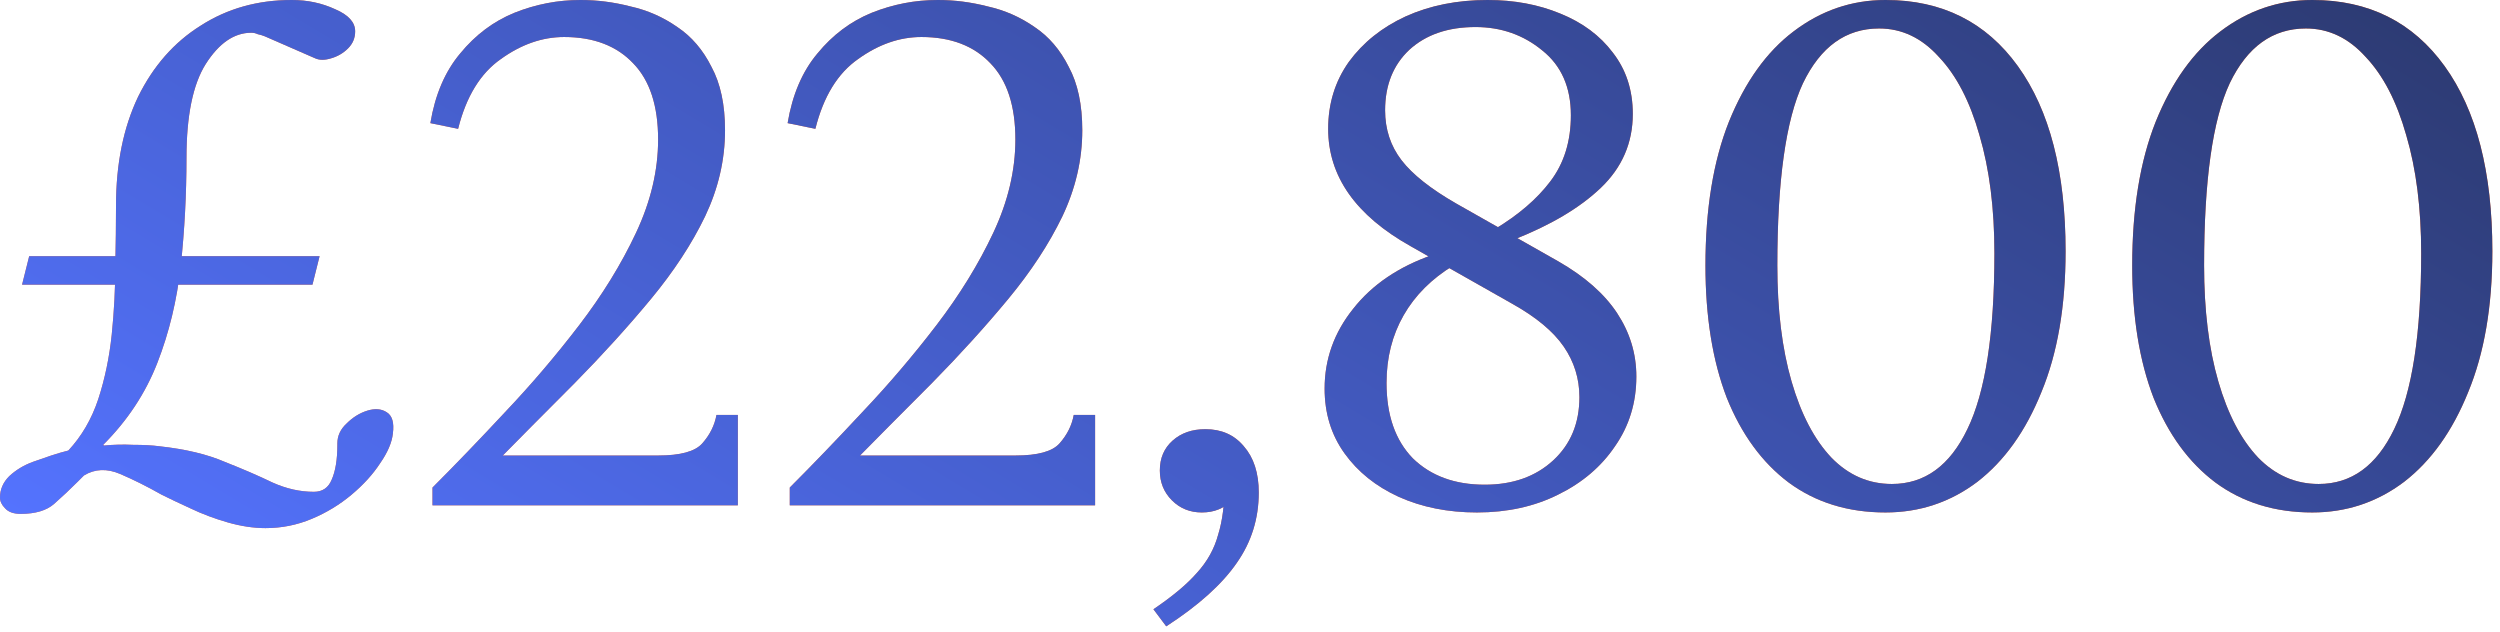 <?xml version="1.0" encoding="utf-8"?>
<svg xmlns="http://www.w3.org/2000/svg" fill="none" height="100%" overflow="visible" preserveAspectRatio="none" style="display: block;" viewBox="0 0 281 71" width="100%">
<g id="Text">
<g id="Vector">
<path d="M259.901 57.6C255.688 57.6 252.061 56.48 249.021 54.24C246.034 52 243.714 48.827 242.061 44.72C240.461 40.56 239.661 35.6 239.661 29.84C239.661 23.493 240.541 18.107 242.301 13.68C244.114 9.2 246.541 5.813 249.581 3.52C252.674 1.173 256.114 0 259.901 0C266.248 0 271.208 2.48 274.781 7.44C278.354 12.4 280.141 19.333 280.141 28.24C280.141 34.427 279.234 39.707 277.421 44.08C275.661 48.453 273.261 51.813 270.221 54.16C267.181 56.453 263.741 57.6 259.901 57.6ZM260.621 54.4C264.301 54.4 267.128 52.347 269.101 48.24C271.128 44.08 272.141 37.493 272.141 28.48C272.141 23.413 271.581 18.987 270.461 15.2C269.394 11.413 267.874 8.48 265.901 6.4C263.981 4.267 261.741 3.2 259.181 3.2C255.448 3.2 252.594 5.253 250.621 9.36C248.701 13.467 247.741 20.293 247.741 29.84C247.741 34.853 248.274 39.2 249.341 42.88C250.408 46.56 251.901 49.413 253.821 51.44C255.741 53.413 258.008 54.4 260.621 54.4Z" fill="#FF722E"/>
<path d="M259.901 57.6C255.688 57.6 252.061 56.48 249.021 54.24C246.034 52 243.714 48.827 242.061 44.72C240.461 40.56 239.661 35.6 239.661 29.84C239.661 23.493 240.541 18.107 242.301 13.68C244.114 9.2 246.541 5.813 249.581 3.52C252.674 1.173 256.114 0 259.901 0C266.248 0 271.208 2.48 274.781 7.44C278.354 12.4 280.141 19.333 280.141 28.24C280.141 34.427 279.234 39.707 277.421 44.08C275.661 48.453 273.261 51.813 270.221 54.16C267.181 56.453 263.741 57.6 259.901 57.6ZM260.621 54.4C264.301 54.4 267.128 52.347 269.101 48.24C271.128 44.08 272.141 37.493 272.141 28.48C272.141 23.413 271.581 18.987 270.461 15.2C269.394 11.413 267.874 8.48 265.901 6.4C263.981 4.267 261.741 3.2 259.181 3.2C255.448 3.2 252.594 5.253 250.621 9.36C248.701 13.467 247.741 20.293 247.741 29.84C247.741 34.853 248.274 39.2 249.341 42.88C250.408 46.56 251.901 49.413 253.821 51.44C255.741 53.413 258.008 54.4 260.621 54.4Z" fill="url(#paint0_linear_0_402)"/>
</g>
<g id="Vector_2">
<path d="M211.932 57.6C207.719 57.6 204.092 56.48 201.052 54.24C198.066 52 195.746 48.827 194.092 44.72C192.492 40.56 191.692 35.6 191.692 29.84C191.692 23.493 192.572 18.107 194.332 13.68C196.146 9.2 198.572 5.813 201.612 3.52C204.706 1.173 208.146 0 211.932 0C218.279 0 223.239 2.48 226.812 7.44C230.386 12.4 232.172 19.333 232.172 28.24C232.172 34.427 231.266 39.707 229.452 44.08C227.692 48.453 225.292 51.813 222.252 54.16C219.212 56.453 215.772 57.6 211.932 57.6ZM212.652 54.4C216.332 54.4 219.159 52.347 221.132 48.24C223.159 44.08 224.172 37.493 224.172 28.48C224.172 23.413 223.612 18.987 222.492 15.2C221.426 11.413 219.906 8.48 217.932 6.4C216.012 4.267 213.772 3.2 211.212 3.2C207.479 3.2 204.626 5.253 202.652 9.36C200.732 13.467 199.772 20.293 199.772 29.84C199.772 34.853 200.306 39.2 201.372 42.88C202.439 46.56 203.932 49.413 205.852 51.44C207.772 53.413 210.039 54.4 212.652 54.4Z" fill="#FF722E"/>
<path d="M211.932 57.6C207.719 57.6 204.092 56.48 201.052 54.24C198.066 52 195.746 48.827 194.092 44.72C192.492 40.56 191.692 35.6 191.692 29.84C191.692 23.493 192.572 18.107 194.332 13.68C196.146 9.2 198.572 5.813 201.612 3.52C204.706 1.173 208.146 0 211.932 0C218.279 0 223.239 2.48 226.812 7.44C230.386 12.4 232.172 19.333 232.172 28.24C232.172 34.427 231.266 39.707 229.452 44.08C227.692 48.453 225.292 51.813 222.252 54.16C219.212 56.453 215.772 57.6 211.932 57.6ZM212.652 54.4C216.332 54.4 219.159 52.347 221.132 48.24C223.159 44.08 224.172 37.493 224.172 28.48C224.172 23.413 223.612 18.987 222.492 15.2C221.426 11.413 219.906 8.48 217.932 6.4C216.012 4.267 213.772 3.2 211.212 3.2C207.479 3.2 204.626 5.253 202.652 9.36C200.732 13.467 199.772 20.293 199.772 29.84C199.772 34.853 200.306 39.2 201.372 42.88C202.439 46.56 203.932 49.413 205.852 51.44C207.772 53.413 210.039 54.4 212.652 54.4Z" fill="url(#paint1_linear_0_402)"/>
</g>
<g id="Vector_3">
<path d="M166.006 57.6C162.752 57.6 159.819 57.013 157.206 55.84C154.646 54.667 152.619 53.04 151.126 50.96C149.632 48.88 148.886 46.453 148.886 43.68C148.886 40.373 149.952 37.387 152.086 34.72C154.219 32 157.206 29.973 161.046 28.64L163.366 29.84C160.912 31.333 159.046 33.2 157.766 35.44C156.486 37.68 155.846 40.213 155.846 43.04C155.846 46.667 156.832 49.493 158.806 51.52C160.832 53.493 163.526 54.48 166.886 54.48C170.032 54.48 172.592 53.573 174.566 51.76C176.539 49.947 177.526 47.573 177.526 44.64C177.526 42.56 176.939 40.667 175.766 38.96C174.592 37.253 172.672 35.653 170.006 34.16L158.566 27.68C152.379 24.213 149.286 19.813 149.286 14.48C149.286 11.653 150.059 9.147 151.606 6.96C153.206 4.773 155.339 3.067 158.006 1.84C160.726 0.613 163.792 0 167.206 0C170.192 0 172.912 0.507 175.366 1.52C177.872 2.533 179.846 4 181.286 5.92C182.779 7.84 183.526 10.133 183.526 12.8C183.526 16.053 182.326 18.827 179.926 21.12C177.579 23.36 174.299 25.307 170.086 26.96L168.006 25.76C170.672 24.16 172.752 22.373 174.246 20.4C175.792 18.373 176.566 15.893 176.566 12.96C176.566 9.813 175.499 7.387 173.366 5.68C171.232 3.92 168.726 3.04 165.846 3.04C162.752 3.04 160.272 3.893 158.406 5.6C156.592 7.307 155.686 9.573 155.686 12.4C155.686 14.533 156.299 16.4 157.526 18C158.752 19.6 160.806 21.227 163.686 22.88L175.126 29.36C178.112 31.067 180.326 33.013 181.766 35.2C183.206 37.387 183.926 39.76 183.926 42.32C183.926 45.253 183.126 47.867 181.526 50.16C179.979 52.453 177.846 54.267 175.126 55.6C172.459 56.933 169.419 57.6 166.006 57.6Z" fill="#FF722E"/>
<path d="M166.006 57.6C162.752 57.6 159.819 57.013 157.206 55.84C154.646 54.667 152.619 53.04 151.126 50.96C149.632 48.88 148.886 46.453 148.886 43.68C148.886 40.373 149.952 37.387 152.086 34.72C154.219 32 157.206 29.973 161.046 28.64L163.366 29.84C160.912 31.333 159.046 33.2 157.766 35.44C156.486 37.68 155.846 40.213 155.846 43.04C155.846 46.667 156.832 49.493 158.806 51.52C160.832 53.493 163.526 54.48 166.886 54.48C170.032 54.48 172.592 53.573 174.566 51.76C176.539 49.947 177.526 47.573 177.526 44.64C177.526 42.56 176.939 40.667 175.766 38.96C174.592 37.253 172.672 35.653 170.006 34.16L158.566 27.68C152.379 24.213 149.286 19.813 149.286 14.48C149.286 11.653 150.059 9.147 151.606 6.96C153.206 4.773 155.339 3.067 158.006 1.84C160.726 0.613 163.792 0 167.206 0C170.192 0 172.912 0.507 175.366 1.52C177.872 2.533 179.846 4 181.286 5.92C182.779 7.84 183.526 10.133 183.526 12.8C183.526 16.053 182.326 18.827 179.926 21.12C177.579 23.36 174.299 25.307 170.086 26.96L168.006 25.76C170.672 24.16 172.752 22.373 174.246 20.4C175.792 18.373 176.566 15.893 176.566 12.96C176.566 9.813 175.499 7.387 173.366 5.68C171.232 3.92 168.726 3.04 165.846 3.04C162.752 3.04 160.272 3.893 158.406 5.6C156.592 7.307 155.686 9.573 155.686 12.4C155.686 14.533 156.299 16.4 157.526 18C158.752 19.6 160.806 21.227 163.686 22.88L175.126 29.36C178.112 31.067 180.326 33.013 181.766 35.2C183.206 37.387 183.926 39.76 183.926 42.32C183.926 45.253 183.126 47.867 181.526 50.16C179.979 52.453 177.846 54.267 175.126 55.6C172.459 56.933 169.419 57.6 166.006 57.6Z" fill="url(#paint2_linear_0_402)"/>
</g>
<g id="Vector_4">
<path d="M131.085 70.4L129.645 68.48C131.778 67.04 133.405 65.68 134.525 64.4C135.698 63.12 136.498 61.68 136.925 60.08C137.405 58.533 137.645 56.64 137.645 54.4L139.725 52.88C139.725 54.213 139.298 55.333 138.445 56.24C137.591 57.147 136.471 57.6 135.085 57.6C133.751 57.6 132.631 57.147 131.725 56.24C130.818 55.333 130.365 54.213 130.365 52.88C130.365 51.493 130.845 50.373 131.805 49.52C132.765 48.667 133.991 48.24 135.485 48.24C137.298 48.24 138.738 48.88 139.805 50.16C140.925 51.44 141.485 53.173 141.485 55.36C141.485 58.293 140.658 60.933 139.005 63.28C137.351 65.68 134.711 68.053 131.085 70.4Z" fill="#FF722E"/>
<path d="M131.085 70.4L129.645 68.48C131.778 67.04 133.405 65.68 134.525 64.4C135.698 63.12 136.498 61.68 136.925 60.08C137.405 58.533 137.645 56.64 137.645 54.4L139.725 52.88C139.725 54.213 139.298 55.333 138.445 56.24C137.591 57.147 136.471 57.6 135.085 57.6C133.751 57.6 132.631 57.147 131.725 56.24C130.818 55.333 130.365 54.213 130.365 52.88C130.365 51.493 130.845 50.373 131.805 49.52C132.765 48.667 133.991 48.24 135.485 48.24C137.298 48.24 138.738 48.88 139.805 50.16C140.925 51.44 141.485 53.173 141.485 55.36C141.485 58.293 140.658 60.933 139.005 63.28C137.351 65.68 134.711 68.053 131.085 70.4Z" fill="url(#paint3_linear_0_402)"/>
</g>
<g id="Vector_5">
<path d="M88.769 56.8V54.8C91.329 52.24 94.049 49.413 96.928 46.32C99.862 43.227 102.635 39.973 105.249 36.56C107.862 33.147 109.995 29.68 111.649 26.16C113.302 22.64 114.129 19.147 114.129 15.68C114.129 11.893 113.195 9.04 111.329 7.12C109.462 5.147 106.875 4.16 103.569 4.16C101.115 4.16 98.742 4.987 96.448 6.64C94.155 8.24 92.555 10.853 91.648 14.48L88.528 13.84C89.062 10.64 90.182 8.027 91.888 6C93.595 3.92 95.622 2.4 97.969 1.44C100.369 0.48 102.849 0 105.409 0C107.275 0 109.142 0.24 111.009 0.72C112.929 1.147 114.689 1.92 116.289 3.04C117.889 4.107 119.169 5.6 120.129 7.52C121.142 9.387 121.649 11.76 121.649 14.64C121.649 17.947 120.902 21.173 119.409 24.32C117.915 27.413 115.889 30.507 113.329 33.6C110.769 36.693 107.915 39.84 104.769 43.04C101.622 46.187 98.368 49.467 95.008 52.88L92.928 51.2H114.129C116.635 51.2 118.289 50.747 119.089 49.84C119.942 48.88 120.475 47.813 120.689 46.64H123.089V56.8H88.769Z" fill="#FF722E"/>
<path d="M88.769 56.8V54.8C91.329 52.24 94.049 49.413 96.928 46.32C99.862 43.227 102.635 39.973 105.249 36.56C107.862 33.147 109.995 29.68 111.649 26.16C113.302 22.64 114.129 19.147 114.129 15.68C114.129 11.893 113.195 9.04 111.329 7.12C109.462 5.147 106.875 4.16 103.569 4.16C101.115 4.16 98.742 4.987 96.448 6.64C94.155 8.24 92.555 10.853 91.648 14.48L88.528 13.84C89.062 10.64 90.182 8.027 91.888 6C93.595 3.92 95.622 2.4 97.969 1.44C100.369 0.48 102.849 0 105.409 0C107.275 0 109.142 0.24 111.009 0.72C112.929 1.147 114.689 1.92 116.289 3.04C117.889 4.107 119.169 5.6 120.129 7.52C121.142 9.387 121.649 11.76 121.649 14.64C121.649 17.947 120.902 21.173 119.409 24.32C117.915 27.413 115.889 30.507 113.329 33.6C110.769 36.693 107.915 39.84 104.769 43.04C101.622 46.187 98.368 49.467 95.008 52.88L92.928 51.2H114.129C116.635 51.2 118.289 50.747 119.089 49.84C119.942 48.88 120.475 47.813 120.689 46.64H123.089V56.8H88.769Z" fill="url(#paint4_linear_0_402)"/>
</g>
<g id="Vector_6">
<path d="M48.612 56.8V54.8C51.172 52.24 53.892 49.413 56.773 46.32C59.706 43.227 62.479 39.973 65.093 36.56C67.706 33.147 69.839 29.68 71.493 26.16C73.146 22.64 73.972 19.147 73.972 15.68C73.972 11.893 73.039 9.04 71.172 7.12C69.306 5.147 66.719 4.16 63.413 4.16C60.959 4.16 58.586 4.987 56.292 6.64C53.999 8.24 52.399 10.853 51.492 14.48L48.373 13.84C48.906 10.64 50.026 8.027 51.733 6C53.439 3.92 55.466 2.4 57.812 1.44C60.212 0.48 62.693 0 65.252 0C67.119 0 68.986 0.24 70.853 0.72C72.772 1.147 74.532 1.92 76.132 3.04C77.733 4.107 79.013 5.6 79.972 7.52C80.986 9.387 81.493 11.76 81.493 14.64C81.493 17.947 80.746 21.173 79.252 24.32C77.759 27.413 75.733 30.507 73.172 33.6C70.612 36.693 67.759 39.84 64.612 43.04C61.466 46.187 58.212 49.467 54.852 52.88L52.773 51.2H73.972C76.479 51.2 78.132 50.747 78.933 49.84C79.786 48.88 80.319 47.813 80.532 46.64H82.933V56.8H48.612Z" fill="#FF722E"/>
<path d="M48.612 56.8V54.8C51.172 52.24 53.892 49.413 56.773 46.32C59.706 43.227 62.479 39.973 65.093 36.56C67.706 33.147 69.839 29.68 71.493 26.16C73.146 22.64 73.972 19.147 73.972 15.68C73.972 11.893 73.039 9.04 71.172 7.12C69.306 5.147 66.719 4.16 63.413 4.16C60.959 4.16 58.586 4.987 56.292 6.64C53.999 8.24 52.399 10.853 51.492 14.48L48.373 13.84C48.906 10.64 50.026 8.027 51.733 6C53.439 3.92 55.466 2.4 57.812 1.44C60.212 0.48 62.693 0 65.252 0C67.119 0 68.986 0.24 70.853 0.72C72.772 1.147 74.532 1.92 76.132 3.04C77.733 4.107 79.013 5.6 79.972 7.52C80.986 9.387 81.493 11.76 81.493 14.64C81.493 17.947 80.746 21.173 79.252 24.32C77.759 27.413 75.733 30.507 73.172 33.6C70.612 36.693 67.759 39.84 64.612 43.04C61.466 46.187 58.212 49.467 54.852 52.88L52.773 51.2H73.972C76.479 51.2 78.132 50.747 78.933 49.84C79.786 48.88 80.319 47.813 80.532 46.64H82.933V56.8H48.612Z" fill="url(#paint5_linear_0_402)"/>
</g>
<g id="Vector_7">
<path d="M29.84 59.36C28.507 59.36 27.093 59.147 25.6 58.72C24.107 58.293 22.693 57.76 21.36 57.12C20.08 56.533 19.013 56.027 18.16 55.6C16.56 54.693 15.013 53.92 13.52 53.28C12.027 52.64 10.667 52.693 9.44 53.44L8.72 54.16C7.867 55.013 6.987 55.84 6.08 56.64C5.227 57.387 3.973 57.76 2.32 57.76C1.52 57.76 0.933 57.547 0.56 57.12C0.187 56.747 0 56.347 0 55.92C0 55.013 0.347 54.213 1.04 53.52C1.787 52.827 2.667 52.293 3.68 51.92C4.427 51.653 5.12 51.413 5.76 51.2C6.4 50.987 7.04 50.8 7.68 50.64C9.173 49.04 10.293 47.12 11.04 44.88C11.787 42.587 12.293 40.16 12.56 37.6C12.827 34.987 12.96 32.427 12.96 29.92C13.013 27.413 13.04 25.147 13.04 23.12C13.04 18.427 13.867 14.347 15.52 10.88C17.227 7.413 19.573 4.747 22.56 2.88C25.547 0.96 28.96 0 32.8 0C34.56 0 36.187 0.347 37.68 1.04C39.173 1.68 39.92 2.507 39.92 3.52C39.92 4.267 39.653 4.907 39.12 5.44C38.587 5.973 37.947 6.347 37.2 6.56C36.507 6.773 35.92 6.773 35.44 6.56L29.76 4.08C29.493 3.973 29.227 3.893 28.96 3.84C28.747 3.733 28.507 3.68 28.24 3.68C26.32 3.68 24.613 4.853 23.12 7.2C21.68 9.493 20.96 13.013 20.96 17.76C20.96 21.867 20.747 25.893 20.32 29.84C19.893 33.733 19.013 37.387 17.68 40.8C16.347 44.213 14.32 47.28 11.6 50L11.68 50.08C12.747 49.973 13.84 49.947 14.96 50C16.133 50 17.12 50.053 17.92 50.16C20.853 50.48 23.307 51.067 25.28 51.92C27.307 52.72 29.093 53.493 30.64 54.24C32.187 54.933 33.733 55.28 35.28 55.28C36.24 55.28 36.907 54.827 37.28 53.92C37.707 52.96 37.92 51.653 37.92 50V49.84C37.92 48.987 38.267 48.24 38.96 47.6C39.653 46.907 40.427 46.427 41.28 46.16C42.133 45.893 42.853 45.947 43.44 46.32C44.08 46.693 44.32 47.493 44.16 48.72C44.053 49.733 43.573 50.853 42.72 52.08C41.92 53.307 40.853 54.48 39.52 55.6C38.187 56.72 36.693 57.627 35.04 58.32C33.387 59.013 31.653 59.36 29.84 59.36ZM2.48 32L3.28 28.8H35.92L35.12 32H2.48Z" fill="#FF722E"/>
<path d="M29.84 59.36C28.507 59.36 27.093 59.147 25.6 58.72C24.107 58.293 22.693 57.76 21.36 57.12C20.08 56.533 19.013 56.027 18.16 55.6C16.56 54.693 15.013 53.92 13.52 53.28C12.027 52.64 10.667 52.693 9.44 53.44L8.72 54.16C7.867 55.013 6.987 55.84 6.08 56.64C5.227 57.387 3.973 57.76 2.32 57.76C1.52 57.76 0.933 57.547 0.56 57.12C0.187 56.747 0 56.347 0 55.92C0 55.013 0.347 54.213 1.04 53.52C1.787 52.827 2.667 52.293 3.68 51.92C4.427 51.653 5.12 51.413 5.76 51.2C6.4 50.987 7.04 50.8 7.68 50.64C9.173 49.04 10.293 47.12 11.04 44.88C11.787 42.587 12.293 40.16 12.56 37.6C12.827 34.987 12.96 32.427 12.96 29.92C13.013 27.413 13.04 25.147 13.04 23.12C13.04 18.427 13.867 14.347 15.52 10.88C17.227 7.413 19.573 4.747 22.56 2.88C25.547 0.96 28.96 0 32.8 0C34.56 0 36.187 0.347 37.68 1.04C39.173 1.68 39.92 2.507 39.92 3.52C39.92 4.267 39.653 4.907 39.12 5.44C38.587 5.973 37.947 6.347 37.2 6.56C36.507 6.773 35.92 6.773 35.44 6.56L29.76 4.08C29.493 3.973 29.227 3.893 28.96 3.84C28.747 3.733 28.507 3.68 28.24 3.68C26.32 3.68 24.613 4.853 23.12 7.2C21.68 9.493 20.96 13.013 20.96 17.76C20.96 21.867 20.747 25.893 20.32 29.84C19.893 33.733 19.013 37.387 17.68 40.8C16.347 44.213 14.32 47.28 11.6 50L11.68 50.08C12.747 49.973 13.84 49.947 14.96 50C16.133 50 17.12 50.053 17.92 50.16C20.853 50.48 23.307 51.067 25.28 51.92C27.307 52.72 29.093 53.493 30.64 54.24C32.187 54.933 33.733 55.28 35.28 55.28C36.24 55.28 36.907 54.827 37.28 53.92C37.707 52.96 37.92 51.653 37.92 50V49.84C37.92 48.987 38.267 48.24 38.96 47.6C39.653 46.907 40.427 46.427 41.28 46.16C42.133 45.893 42.853 45.947 43.44 46.32C44.08 46.693 44.32 47.493 44.16 48.72C44.053 49.733 43.573 50.853 42.72 52.08C41.92 53.307 40.853 54.48 39.52 55.6C38.187 56.72 36.693 57.627 35.04 58.32C33.387 59.013 31.653 59.36 29.84 59.36ZM2.48 32L3.28 28.8H35.92L35.12 32H2.48Z" fill="url(#paint6_linear_0_402)"/>
</g>
</g>
<defs>
<linearGradient gradientUnits="userSpaceOnUse" id="paint0_linear_0_402" x1="317.717" x2="170.303" y1="-85.536" y2="160.016">
<stop stop-color="#181D29"/>
<stop offset="1" stop-color="#5473FF"/>
</linearGradient>
<linearGradient gradientUnits="userSpaceOnUse" id="paint1_linear_0_402" x1="317.717" x2="170.303" y1="-85.536" y2="160.016">
<stop stop-color="#181D29"/>
<stop offset="1" stop-color="#5473FF"/>
</linearGradient>
<linearGradient gradientUnits="userSpaceOnUse" id="paint2_linear_0_402" x1="317.717" x2="170.303" y1="-85.536" y2="160.016">
<stop stop-color="#181D29"/>
<stop offset="1" stop-color="#5473FF"/>
</linearGradient>
<linearGradient gradientUnits="userSpaceOnUse" id="paint3_linear_0_402" x1="317.717" x2="170.303" y1="-85.536" y2="160.016">
<stop stop-color="#181D29"/>
<stop offset="1" stop-color="#5473FF"/>
</linearGradient>
<linearGradient gradientUnits="userSpaceOnUse" id="paint4_linear_0_402" x1="317.718" x2="170.303" y1="-85.536" y2="160.016">
<stop stop-color="#181D29"/>
<stop offset="1" stop-color="#5473FF"/>
</linearGradient>
<linearGradient gradientUnits="userSpaceOnUse" id="paint5_linear_0_402" x1="317.718" x2="170.304" y1="-85.536" y2="160.016">
<stop stop-color="#181D29"/>
<stop offset="1" stop-color="#5473FF"/>
</linearGradient>
<linearGradient gradientUnits="userSpaceOnUse" id="paint6_linear_0_402" x1="317.718" x2="170.304" y1="-85.536" y2="160.016">
<stop stop-color="#181D29"/>
<stop offset="1" stop-color="#5473FF"/>
</linearGradient>
</defs>
</svg>